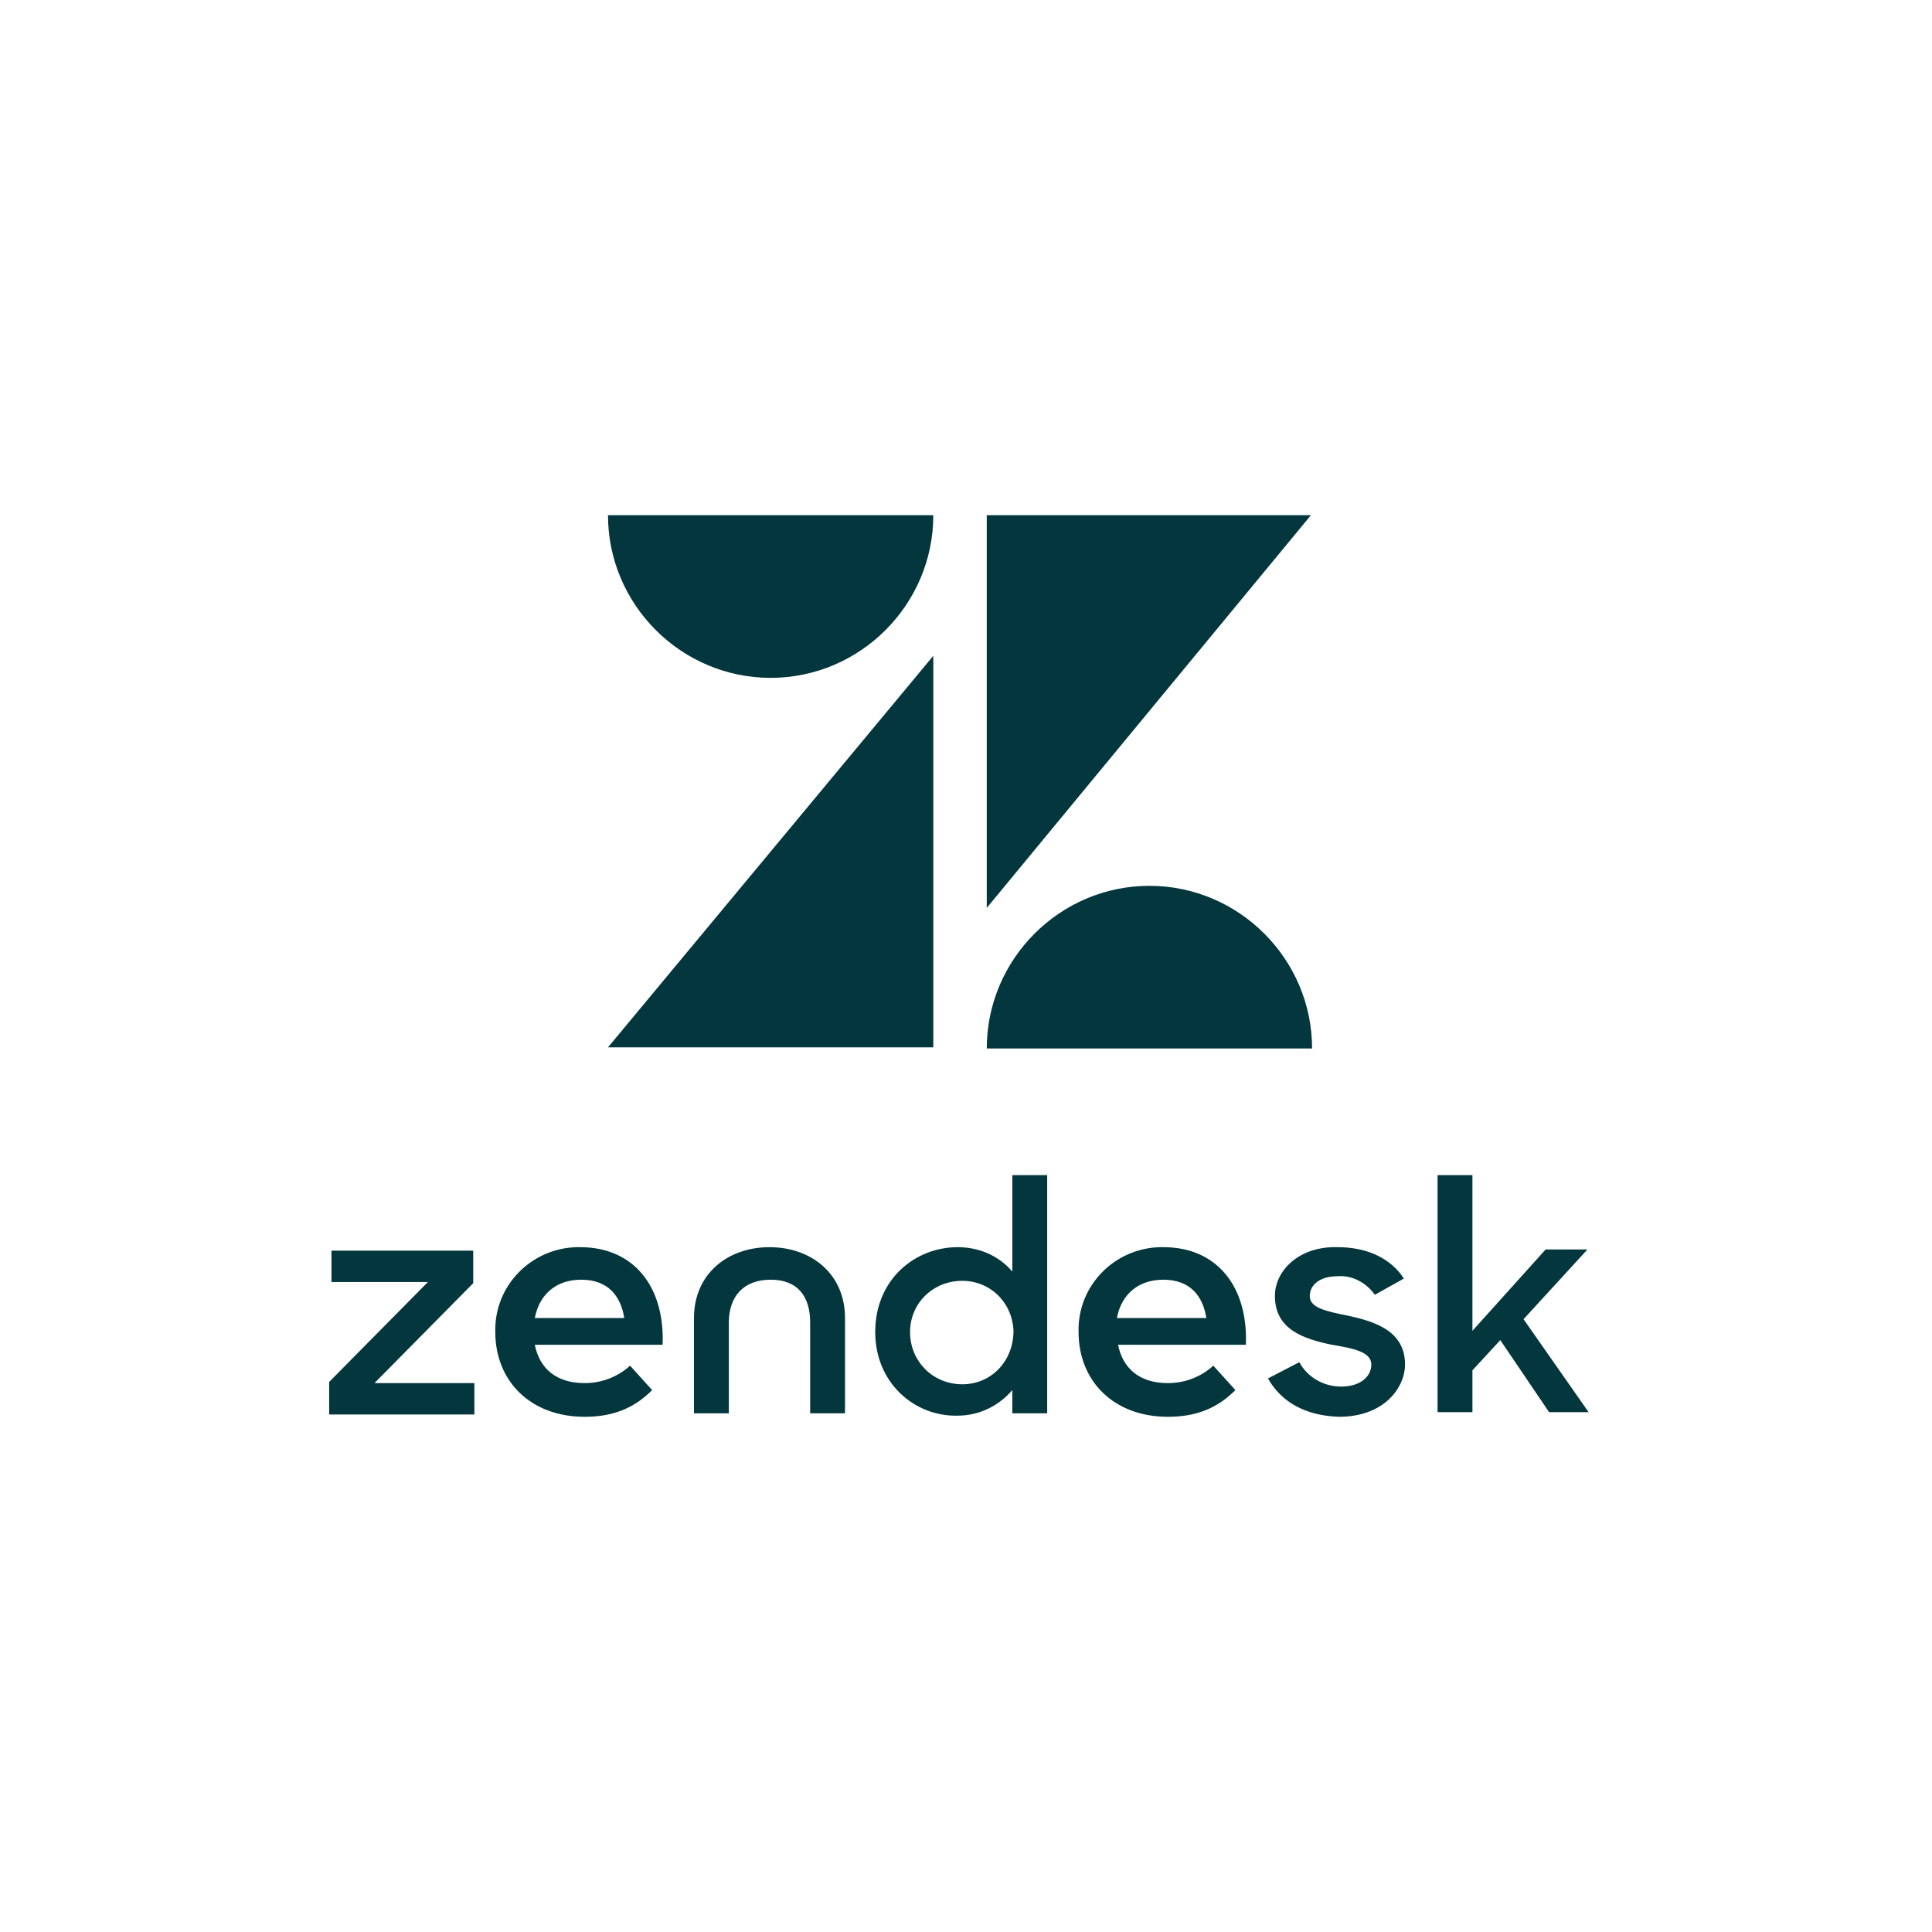 <svg width="135" height="135" viewBox="0 0 135 135" fill="none" xmlns="http://www.w3.org/2000/svg">
<path d="M65.216 45.824V73.183H42.484L65.216 45.824ZM65.216 36C65.216 42.251 60.102 47.366 53.85 47.366C47.599 47.366 42.484 42.251 42.484 36H65.216ZM68.951 73.264C68.951 67.013 74.066 61.898 80.317 61.898C86.568 61.898 91.683 67.013 91.683 73.264H68.951ZM68.951 63.441V36H91.602L68.951 63.441ZM81.616 96.646C82.753 96.646 83.889 96.24 84.782 95.428L86.325 97.133C85.269 98.188 83.889 99 81.616 99C77.8 99 75.365 96.483 75.365 93.073C75.284 89.826 77.881 87.228 81.048 87.147C81.129 87.147 81.21 87.147 81.291 87.147C85.107 87.147 87.218 89.988 87.055 93.966H78.125C78.45 95.59 79.586 96.646 81.616 96.646ZM84.295 92.099C84.052 90.557 83.159 89.42 81.291 89.42C79.586 89.42 78.369 90.394 78.044 92.099H84.295ZM23 96.564L29.901 89.582H23.162V87.391H33.067V89.664L26.166 96.646H33.148V98.838H23V96.564ZM40.861 96.646C41.997 96.646 43.134 96.24 44.027 95.428L45.57 97.133C44.514 98.188 43.134 99 40.861 99C37.045 99 34.609 96.483 34.609 93.073C34.528 89.826 37.126 87.228 40.292 87.147C40.374 87.147 40.455 87.147 40.536 87.147C44.352 87.147 46.463 89.988 46.3 93.966H37.37C37.695 95.59 38.831 96.646 40.861 96.646ZM43.621 92.099C43.378 90.557 42.484 89.42 40.617 89.42C38.912 89.42 37.695 90.394 37.37 92.099H43.621ZM61.157 93.073C61.157 89.42 63.917 87.147 66.921 87.147C68.383 87.147 69.763 87.715 70.737 88.852V82.113H73.173V98.756H70.737V97.133C69.763 98.269 68.383 98.919 66.921 98.919C63.917 99 61.157 96.646 61.157 93.073ZM70.818 92.992C70.737 90.963 69.113 89.42 67.084 89.501C65.054 89.582 63.512 91.206 63.593 93.236C63.674 95.184 65.216 96.727 67.246 96.727C69.276 96.727 70.818 95.103 70.818 92.992ZM88.598 96.321L90.79 95.184C91.358 96.24 92.495 96.889 93.713 96.889C95.093 96.889 95.823 96.159 95.823 95.347C95.823 94.454 94.525 94.21 93.063 93.966C91.115 93.561 89.085 92.911 89.085 90.557C89.085 88.771 90.79 87.066 93.469 87.147C95.58 87.147 97.204 87.959 98.097 89.339L96.067 90.475C95.499 89.664 94.525 89.095 93.469 89.177C92.17 89.177 91.521 89.826 91.521 90.557C91.521 91.369 92.576 91.612 94.2 91.937C96.067 92.343 98.178 92.992 98.178 95.347C98.178 96.889 96.798 99 93.55 99C91.277 98.919 89.572 98.026 88.598 96.321ZM104.835 93.642L102.887 95.753V98.675H100.451V82.113H102.887V92.992L108.001 87.309H110.924L106.459 92.18L111.005 98.675H108.245L104.835 93.642ZM53.769 87.147C50.847 87.147 48.492 89.014 48.492 92.099V98.756H50.928V92.424C50.928 90.557 51.983 89.42 53.85 89.42C55.718 89.42 56.611 90.557 56.611 92.424V98.756H59.046V92.099C59.046 89.014 56.692 87.147 53.769 87.147Z" fill="#03363D"/>
</svg>
